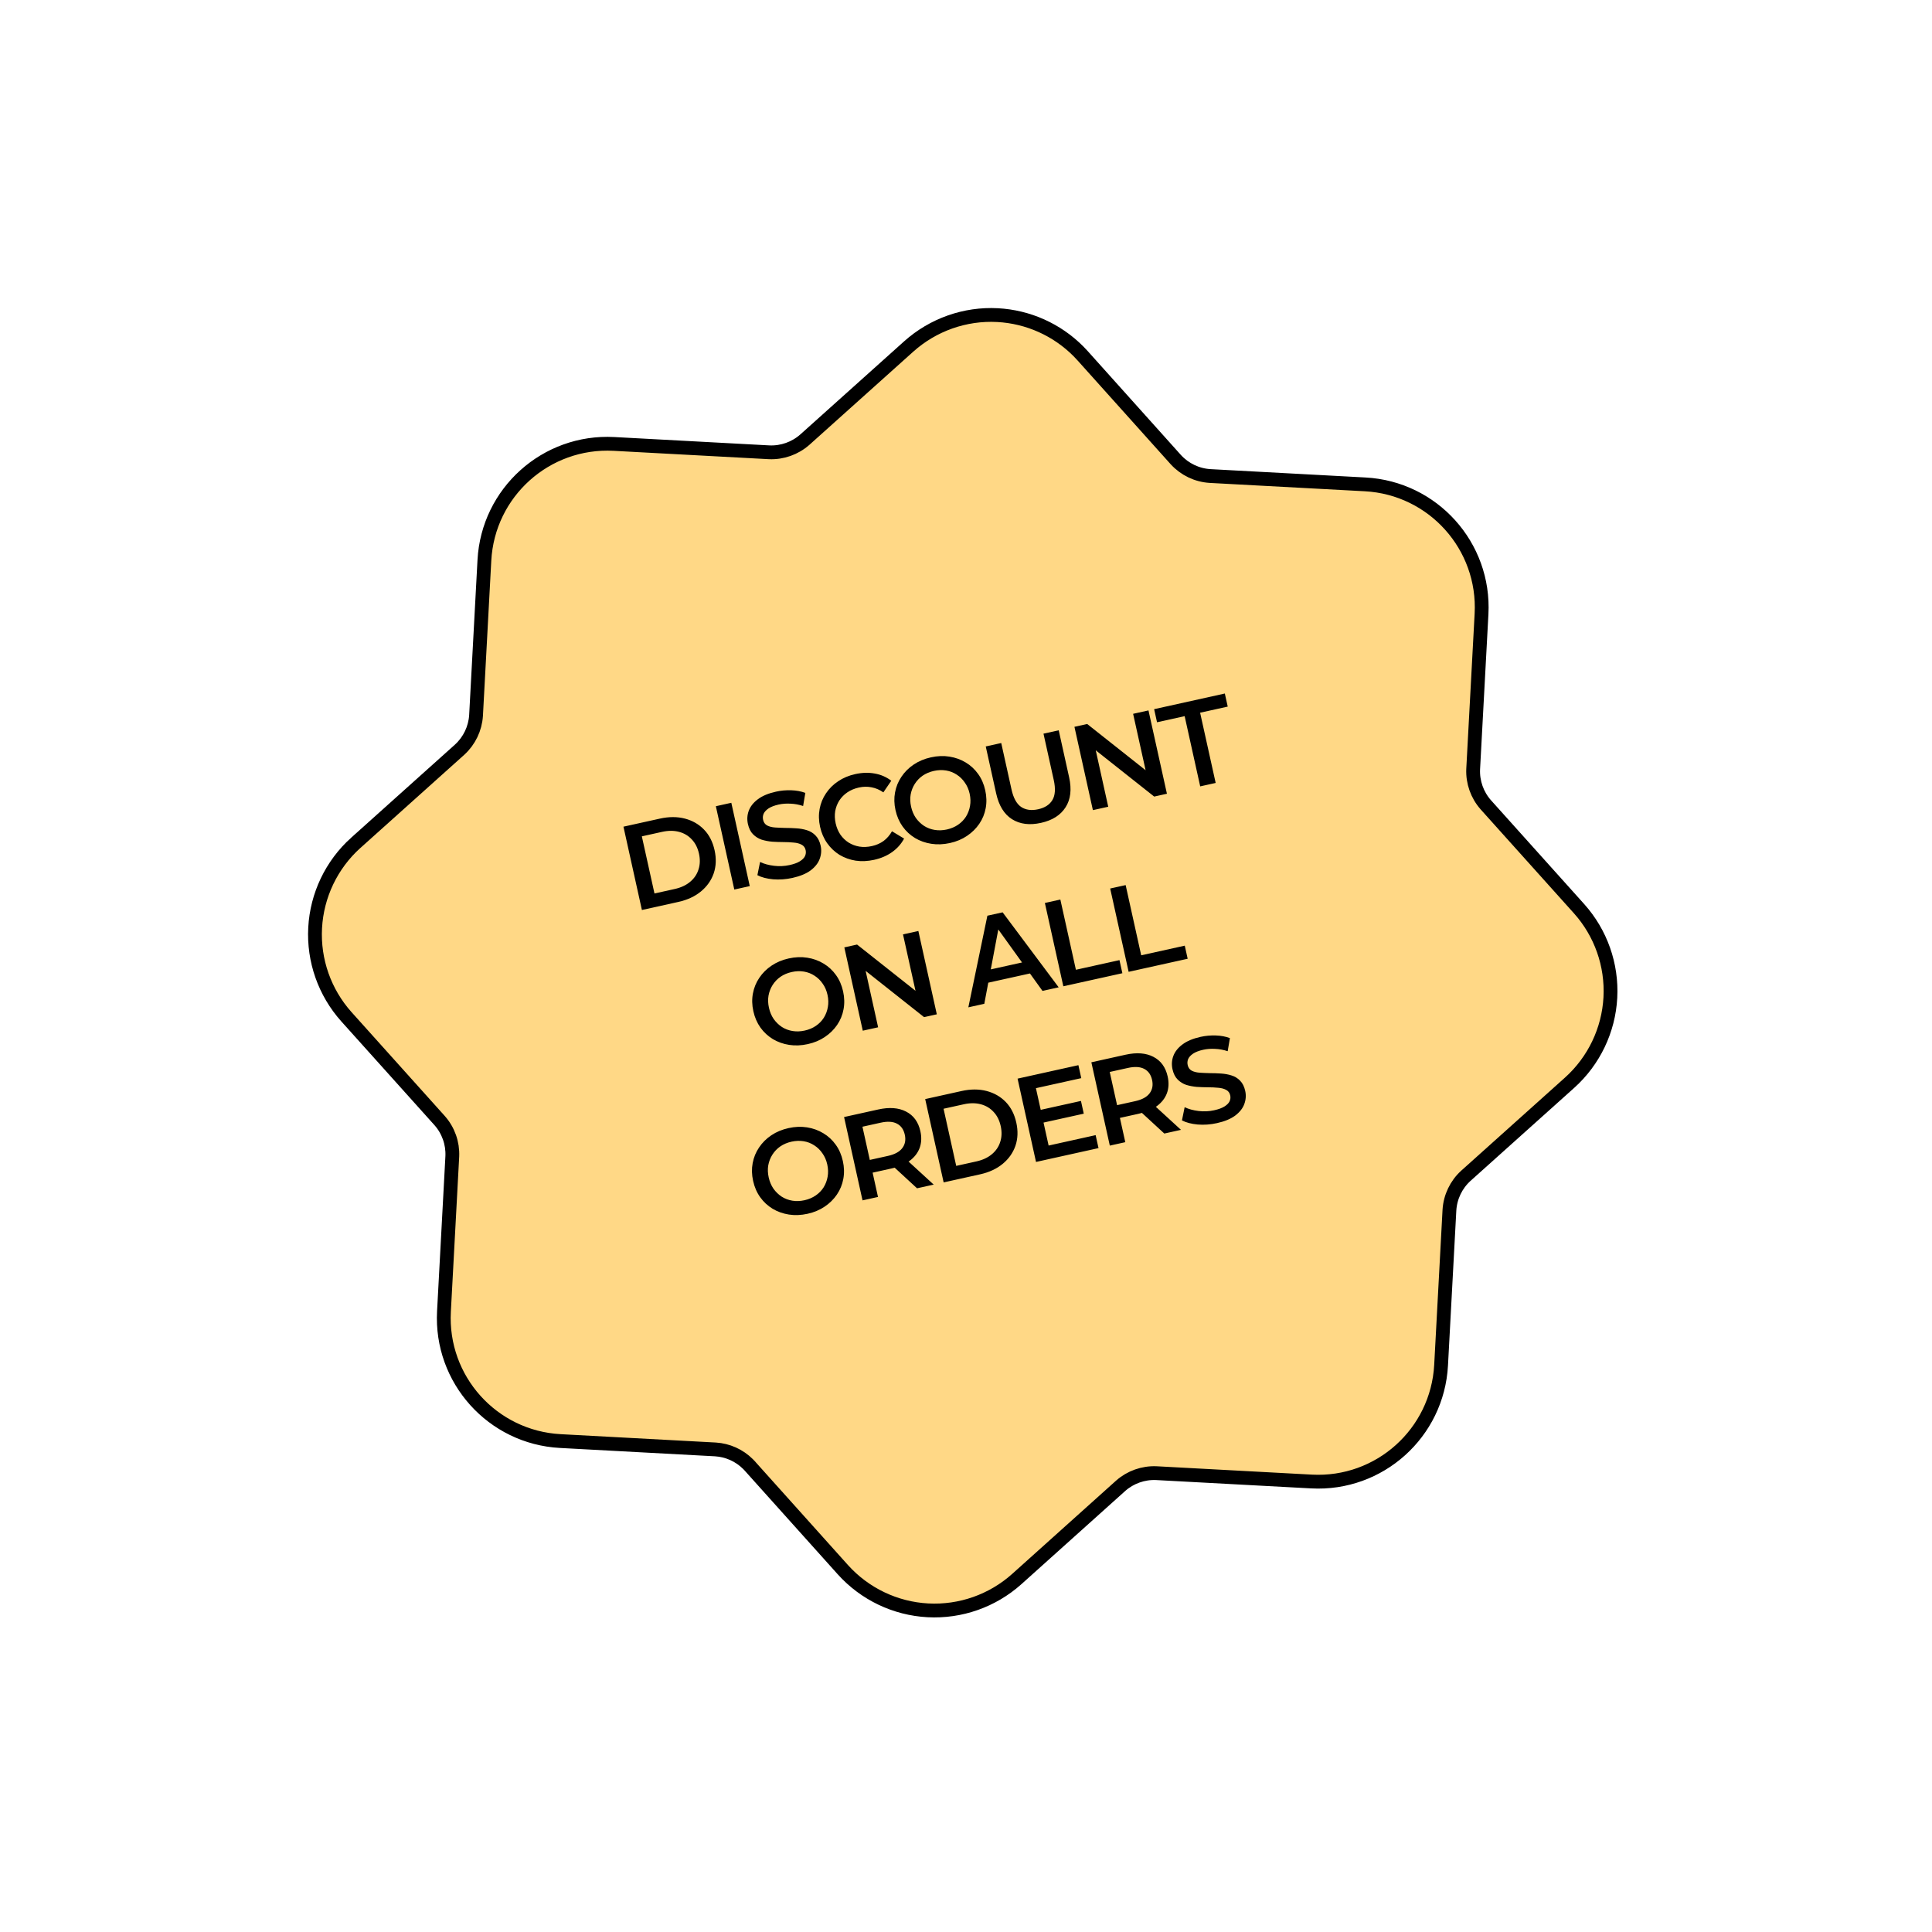 <svg xmlns="http://www.w3.org/2000/svg" width="140" height="140" viewBox="0 0 140 140" fill="none"><path d="M32.776 83.785C32.816 82.841 32.489 81.919 31.865 81.21L25.101 73.676C23.524 71.914 22.709 69.598 22.836 67.237C22.963 64.875 24.021 62.659 25.778 61.076L25.779 61.077L33.309 54.322L33.312 54.319C34.011 53.679 34.435 52.794 34.496 51.849L35.101 40.6C35.366 35.678 39.57 31.904 44.492 32.169L55.741 32.775C56.685 32.814 57.608 32.487 58.317 31.863L58.321 31.86L65.85 25.106C67.613 23.528 69.93 22.708 72.291 22.835C74.505 22.954 76.591 23.892 78.147 25.457L78.45 25.778L85.205 33.308L85.208 33.311C85.848 34.01 86.733 34.434 87.678 34.494L98.927 35.1C103.849 35.365 107.622 39.568 107.357 44.49L106.751 55.74C106.712 56.684 107.039 57.606 107.663 58.315L114.428 65.85C116.005 67.612 116.82 69.928 116.693 72.289C116.565 74.651 115.506 76.866 113.749 78.449L106.22 85.203L106.215 85.207C105.517 85.846 105.093 86.731 105.032 87.676L104.427 98.925C104.161 103.848 99.959 107.621 95.037 107.356L83.787 106.75C82.843 106.711 81.92 107.038 81.211 107.662L81.208 107.665L73.678 114.426C71.915 116.003 69.6 116.818 67.238 116.691C64.876 116.564 62.661 115.505 61.078 113.747L54.323 106.218L54.321 106.214L54.197 106.086C53.57 105.464 52.736 105.087 51.85 105.031L40.602 104.425C35.68 104.16 31.906 99.958 32.171 95.035L32.776 83.785Z" fill="#FFD886" stroke="black"></path><path d="M46.515 65.942L45.178 59.904L47.818 59.32C48.473 59.175 49.076 59.174 49.627 59.317C50.177 59.461 50.64 59.726 51.015 60.114C51.391 60.501 51.646 60.999 51.781 61.609C51.914 62.213 51.894 62.772 51.718 63.288C51.541 63.797 51.234 64.233 50.795 64.596C50.357 64.958 49.81 65.212 49.154 65.357L46.515 65.942ZM47.426 64.745L48.893 64.42C49.341 64.321 49.713 64.148 50.008 63.901C50.304 63.655 50.506 63.357 50.615 63.007C50.731 62.656 50.742 62.273 50.651 61.859C50.558 61.439 50.386 61.097 50.134 60.833C49.887 60.562 49.578 60.377 49.206 60.279C48.834 60.18 48.424 60.181 47.976 60.28L46.51 60.605L47.426 64.745ZM53.21 64.459L51.873 58.422L52.994 58.173L54.331 64.211L53.21 64.459ZM57.424 63.617C56.952 63.721 56.486 63.755 56.026 63.718C55.564 63.676 55.183 63.576 54.883 63.419L55.078 62.462C55.361 62.599 55.695 62.69 56.08 62.738C56.464 62.785 56.843 62.768 57.217 62.685C57.533 62.615 57.782 62.524 57.962 62.412C58.142 62.299 58.266 62.176 58.332 62.04C58.397 61.899 58.413 61.754 58.38 61.604C58.34 61.42 58.241 61.288 58.085 61.208C57.927 61.123 57.735 61.072 57.508 61.056C57.286 61.032 57.039 61.021 56.767 61.02C56.502 61.019 56.231 61.01 55.956 60.992C55.685 60.968 55.43 60.919 55.19 60.845C54.955 60.764 54.749 60.635 54.571 60.457C54.392 60.28 54.268 60.03 54.196 59.708C54.124 59.38 54.144 59.062 54.257 58.753C54.374 58.438 54.593 58.16 54.913 57.92C55.239 57.673 55.678 57.489 56.23 57.367C56.592 57.286 56.961 57.253 57.338 57.266C57.715 57.279 58.055 57.342 58.358 57.456L58.197 58.406C57.891 58.304 57.586 58.248 57.282 58.237C56.977 58.22 56.692 58.241 56.427 58.3C56.117 58.369 55.872 58.462 55.693 58.58C55.52 58.697 55.401 58.826 55.335 58.967C55.276 59.107 55.263 59.254 55.298 59.41C55.338 59.594 55.435 59.729 55.587 59.816C55.743 59.896 55.932 59.945 56.153 59.962C56.38 59.978 56.629 59.989 56.902 59.995C57.174 59.995 57.444 60.005 57.714 60.024C57.989 60.041 58.243 60.087 58.477 60.162C58.717 60.236 58.923 60.362 59.095 60.541C59.273 60.719 59.397 60.966 59.467 61.282C59.538 61.604 59.516 61.923 59.398 62.238C59.286 62.547 59.067 62.825 58.742 63.072C58.415 63.313 57.976 63.494 57.424 63.617ZM63.34 62.307C62.88 62.408 62.435 62.429 62.005 62.367C61.579 62.298 61.19 62.158 60.835 61.947C60.485 61.729 60.188 61.448 59.943 61.105C59.698 60.761 59.526 60.364 59.426 59.916C59.327 59.467 59.316 59.036 59.393 58.62C59.47 58.205 59.624 57.827 59.856 57.486C60.087 57.14 60.382 56.848 60.739 56.612C61.096 56.37 61.507 56.198 61.973 56.095C62.468 55.985 62.938 55.971 63.385 56.053C63.83 56.13 64.23 56.304 64.586 56.575L64.012 57.417C63.741 57.229 63.458 57.108 63.163 57.053C62.865 56.992 62.559 56.996 62.243 57.066C61.926 57.136 61.647 57.252 61.406 57.415C61.17 57.575 60.975 57.772 60.822 58.005C60.674 58.237 60.574 58.495 60.522 58.777C60.476 59.059 60.487 59.355 60.556 59.666C60.625 59.976 60.74 60.249 60.901 60.485C61.067 60.72 61.266 60.911 61.498 61.059C61.736 61.205 61.995 61.301 62.277 61.348C62.564 61.393 62.866 61.38 63.182 61.31C63.498 61.24 63.779 61.118 64.024 60.943C64.267 60.762 64.472 60.527 64.637 60.237L65.514 60.767C65.305 61.157 65.015 61.483 64.645 61.746C64.275 62.009 63.84 62.196 63.34 62.307ZM68.839 61.089C68.367 61.193 67.916 61.212 67.485 61.144C67.054 61.077 66.661 60.938 66.307 60.727C65.951 60.51 65.651 60.233 65.408 59.894C65.163 59.55 64.99 59.154 64.891 58.706C64.792 58.257 64.781 57.828 64.859 57.419C64.936 57.004 65.091 56.626 65.323 56.285C65.554 55.938 65.851 55.643 66.213 55.4C66.575 55.157 66.989 54.984 67.455 54.881C67.927 54.776 68.375 54.758 68.8 54.827C69.232 54.895 69.625 55.037 69.981 55.253C70.335 55.465 70.635 55.742 70.88 56.086C71.124 56.424 71.295 56.817 71.394 57.266C71.494 57.714 71.505 58.146 71.428 58.561C71.351 58.976 71.197 59.355 70.964 59.695C70.732 60.036 70.435 60.328 70.073 60.572C69.716 60.813 69.305 60.986 68.839 61.089ZM68.613 60.108C68.917 60.04 69.188 59.926 69.424 59.765C69.659 59.604 69.851 59.408 69.999 59.176C70.145 58.939 70.242 58.682 70.29 58.406C70.342 58.123 70.333 57.827 70.265 57.516C70.196 57.205 70.079 56.936 69.913 56.707C69.753 56.471 69.556 56.279 69.325 56.132C69.092 55.978 68.834 55.878 68.553 55.832C68.271 55.786 67.978 55.797 67.673 55.864C67.368 55.931 67.098 56.046 66.862 56.206C66.632 56.366 66.441 56.565 66.289 56.804C66.141 57.036 66.041 57.293 65.989 57.576C65.942 57.852 65.952 58.145 66.021 58.456C66.088 58.76 66.203 59.031 66.363 59.267C66.53 59.501 66.73 59.695 66.963 59.849C67.195 59.996 67.451 60.093 67.733 60.139C68.015 60.186 68.308 60.175 68.613 60.108ZM75.436 59.628C74.607 59.812 73.906 59.723 73.332 59.361C72.763 58.999 72.381 58.377 72.186 57.498L71.431 54.091L72.553 53.842L73.298 57.206C73.435 57.827 73.667 58.249 73.994 58.473C74.327 58.694 74.738 58.751 75.226 58.643C75.715 58.535 76.061 58.311 76.263 57.97C76.465 57.63 76.497 57.149 76.36 56.528L75.615 53.164L76.719 52.92L77.473 56.327C77.668 57.207 77.581 57.932 77.213 58.502C76.85 59.071 76.258 59.446 75.436 59.628ZM79.195 58.705L77.858 52.668L78.781 52.463L83.597 56.274L83.139 56.375L82.11 51.726L83.223 51.48L84.56 57.517L83.637 57.722L78.821 53.911L79.278 53.81L80.307 58.459L79.195 58.705ZM86.971 56.983L85.844 51.895L83.843 52.338L83.633 51.389L88.756 50.255L88.966 51.203L86.965 51.646L88.092 56.735L86.971 56.983ZM58.538 75.66C58.067 75.765 57.616 75.783 57.184 75.716C56.753 75.649 56.361 75.509 56.006 75.298C55.651 75.082 55.351 74.804 55.107 74.466C54.862 74.122 54.69 73.726 54.591 73.277C54.491 72.829 54.481 72.4 54.559 71.99C54.636 71.575 54.791 71.197 55.023 70.856C55.254 70.51 55.55 70.215 55.913 69.972C56.275 69.728 56.689 69.555 57.155 69.452C57.626 69.348 58.075 69.33 58.5 69.399C58.931 69.466 59.325 69.608 59.68 69.825C60.035 70.036 60.334 70.314 60.579 70.657C60.823 70.996 60.995 71.389 61.094 71.837C61.193 72.286 61.205 72.718 61.127 73.133C61.051 73.548 60.896 73.926 60.664 74.267C60.432 74.608 60.135 74.9 59.772 75.143C59.416 75.385 59.004 75.557 58.538 75.66ZM58.312 74.679C58.617 74.612 58.887 74.498 59.123 74.337C59.359 74.176 59.551 73.98 59.698 73.748C59.845 73.51 59.942 73.254 59.989 72.978C60.041 72.695 60.033 72.398 59.964 72.088C59.895 71.777 59.778 71.507 59.613 71.278C59.452 71.043 59.256 70.851 59.024 70.703C58.791 70.55 58.534 70.45 58.252 70.404C57.971 70.357 57.677 70.368 57.373 70.436C57.068 70.503 56.797 70.617 56.562 70.778C56.331 70.938 56.14 71.137 55.988 71.375C55.84 71.607 55.741 71.865 55.689 72.147C55.641 72.423 55.652 72.717 55.721 73.027C55.788 73.332 55.902 73.602 56.063 73.838C56.23 74.073 56.429 74.267 56.662 74.42C56.894 74.568 57.151 74.665 57.432 74.711C57.714 74.757 58.007 74.747 58.312 74.679ZM62.52 74.688L61.183 68.651L62.106 68.446L66.922 72.257L66.465 72.358L65.435 67.709L66.548 67.463L67.885 73.501L66.962 73.705L62.146 69.894L62.603 69.793L63.632 74.442L62.52 74.688ZM70.17 72.995L71.55 66.355L72.654 66.111L76.716 71.545L75.543 71.805L72.001 66.88L72.449 66.78L71.326 72.739L70.17 72.995ZM71.111 71.32L71.218 70.374L74.478 69.652L74.975 70.465L71.111 71.32ZM77.053 71.47L75.716 65.433L76.837 65.184L77.964 70.273L81.121 69.574L81.331 70.523L77.053 71.47ZM81.785 70.422L80.448 64.385L81.569 64.137L82.696 69.225L85.853 68.526L86.063 69.475L81.785 70.422ZM58.521 87.955C58.049 88.059 57.598 88.078 57.167 88.011C56.736 87.943 56.343 87.804 55.989 87.593C55.633 87.376 55.333 87.099 55.09 86.76C54.844 86.417 54.672 86.02 54.573 85.572C54.474 85.123 54.463 84.695 54.541 84.285C54.618 83.87 54.773 83.492 55.005 83.151C55.236 82.804 55.533 82.509 55.895 82.266C56.257 82.023 56.671 81.85 57.137 81.747C57.609 81.642 58.057 81.625 58.483 81.693C58.914 81.761 59.307 81.903 59.663 82.12C60.017 82.331 60.317 82.608 60.562 82.952C60.806 83.29 60.977 83.683 61.076 84.132C61.176 84.58 61.187 85.012 61.11 85.427C61.033 85.843 60.878 86.221 60.646 86.561C60.414 86.903 60.117 87.195 59.755 87.438C59.398 87.679 58.987 87.852 58.521 87.955ZM58.294 86.974C58.599 86.906 58.87 86.792 59.105 86.631C59.341 86.471 59.533 86.274 59.681 86.042C59.827 85.805 59.924 85.548 59.972 85.272C60.024 84.989 60.015 84.693 59.947 84.382C59.878 84.072 59.761 83.802 59.595 83.573C59.435 83.337 59.238 83.145 59.007 82.998C58.773 82.844 58.516 82.744 58.234 82.698C57.953 82.652 57.66 82.663 57.355 82.73C57.05 82.798 56.78 82.912 56.544 83.073C56.314 83.232 56.123 83.431 55.971 83.67C55.823 83.902 55.723 84.159 55.671 84.442C55.623 84.718 55.634 85.011 55.703 85.322C55.77 85.626 55.885 85.897 56.045 86.133C56.212 86.367 56.412 86.561 56.645 86.715C56.877 86.862 57.133 86.959 57.415 87.006C57.697 87.052 57.99 87.041 58.294 86.974ZM62.502 86.983L61.165 80.945L63.641 80.397C64.446 80.219 65.117 80.269 65.656 80.548C66.2 80.826 66.546 81.301 66.695 81.974C66.793 82.417 66.774 82.822 66.639 83.19C66.502 83.552 66.26 83.862 65.913 84.12C65.57 84.37 65.131 84.555 64.597 84.673L62.733 85.086L63.121 84.466L63.623 86.735L62.502 86.983ZM66.452 86.108L64.441 84.255L65.64 83.99L67.66 85.841L66.452 86.108ZM63.148 84.587L62.529 84.163L64.34 83.762C64.835 83.653 65.182 83.464 65.382 83.197C65.588 82.928 65.649 82.603 65.565 82.224C65.48 81.839 65.288 81.571 64.989 81.42C64.696 81.267 64.302 81.246 63.808 81.356L61.996 81.757L62.374 81.094L63.148 84.587ZM68.38 85.681L67.043 79.644L69.682 79.059C70.338 78.914 70.941 78.913 71.491 79.057C72.042 79.201 72.505 79.466 72.88 79.853C73.255 80.241 73.51 80.739 73.645 81.349C73.779 81.952 73.758 82.512 73.583 83.027C73.406 83.537 73.099 83.973 72.66 84.336C72.222 84.698 71.674 84.952 71.019 85.097L68.38 85.681ZM69.291 84.484L70.757 84.16C71.206 84.06 71.578 83.888 71.873 83.641C72.168 83.395 72.371 83.097 72.48 82.747C72.595 82.395 72.607 82.013 72.515 81.599C72.422 81.179 72.25 80.837 71.999 80.573C71.752 80.302 71.442 80.117 71.071 80.019C70.699 79.92 70.289 79.92 69.84 80.02L68.374 80.344L69.291 84.484ZM75.074 84.199L73.737 78.162L78.145 77.186L78.353 78.126L75.067 78.853L75.987 83.011L79.394 82.256L79.603 83.196L75.074 84.199ZM75.532 81.365L75.328 80.442L78.33 79.778L78.534 80.701L75.532 81.365ZM80.421 83.015L79.084 76.978L81.56 76.429C82.365 76.251 83.036 76.301 83.575 76.58C84.119 76.858 84.465 77.333 84.614 78.006C84.712 78.449 84.693 78.854 84.558 79.222C84.421 79.584 84.179 79.894 83.832 80.152C83.489 80.403 83.05 80.587 82.516 80.706L80.653 81.118L81.04 80.498L81.543 82.767L80.421 83.015ZM84.371 82.14L82.36 80.288L83.559 80.022L85.579 81.873L84.371 82.14ZM81.067 80.619L80.448 80.195L82.26 79.794C82.754 79.685 83.101 79.496 83.302 79.229C83.507 78.96 83.568 78.636 83.484 78.256C83.399 77.871 83.207 77.603 82.908 77.452C82.615 77.3 82.221 77.278 81.727 77.388L79.915 77.789L80.293 77.126L81.067 80.619ZM88.19 81.385C87.718 81.49 87.252 81.524 86.791 81.487C86.33 81.444 85.949 81.345 85.649 81.188L85.844 80.231C86.127 80.367 86.461 80.459 86.846 80.507C87.23 80.554 87.609 80.537 87.983 80.454C88.299 80.384 88.548 80.293 88.728 80.18C88.908 80.068 89.032 79.944 89.098 79.809C89.163 79.668 89.18 79.522 89.146 79.373C89.106 79.189 89.007 79.057 88.851 78.977C88.693 78.891 88.501 78.84 88.274 78.824C88.052 78.801 87.805 78.789 87.533 78.789C87.267 78.788 86.997 78.778 86.722 78.761C86.451 78.736 86.196 78.687 85.956 78.614C85.721 78.533 85.515 78.404 85.337 78.226C85.158 78.048 85.034 77.799 84.962 77.477C84.89 77.149 84.91 76.831 85.023 76.522C85.14 76.207 85.359 75.929 85.68 75.689C86.005 75.442 86.444 75.257 86.996 75.135C87.358 75.055 87.727 75.021 88.104 75.034C88.481 75.047 88.821 75.111 89.124 75.225L88.963 76.174C88.657 76.073 88.352 76.017 88.048 76.006C87.743 75.989 87.458 76.01 87.193 76.069C86.883 76.137 86.638 76.231 86.459 76.349C86.286 76.466 86.167 76.594 86.101 76.736C86.042 76.876 86.029 77.023 86.064 77.178C86.104 77.362 86.201 77.498 86.353 77.585C86.509 77.665 86.698 77.713 86.919 77.731C87.146 77.747 87.395 77.758 87.668 77.764C87.94 77.764 88.21 77.774 88.48 77.792C88.755 77.81 89.01 77.856 89.243 77.931C89.483 78.005 89.689 78.131 89.861 78.31C90.039 78.488 90.163 78.735 90.233 79.051C90.305 79.373 90.282 79.692 90.165 80.007C90.052 80.316 89.833 80.593 89.507 80.84C89.181 81.082 88.742 81.263 88.19 81.385Z" fill="black"></path></svg>